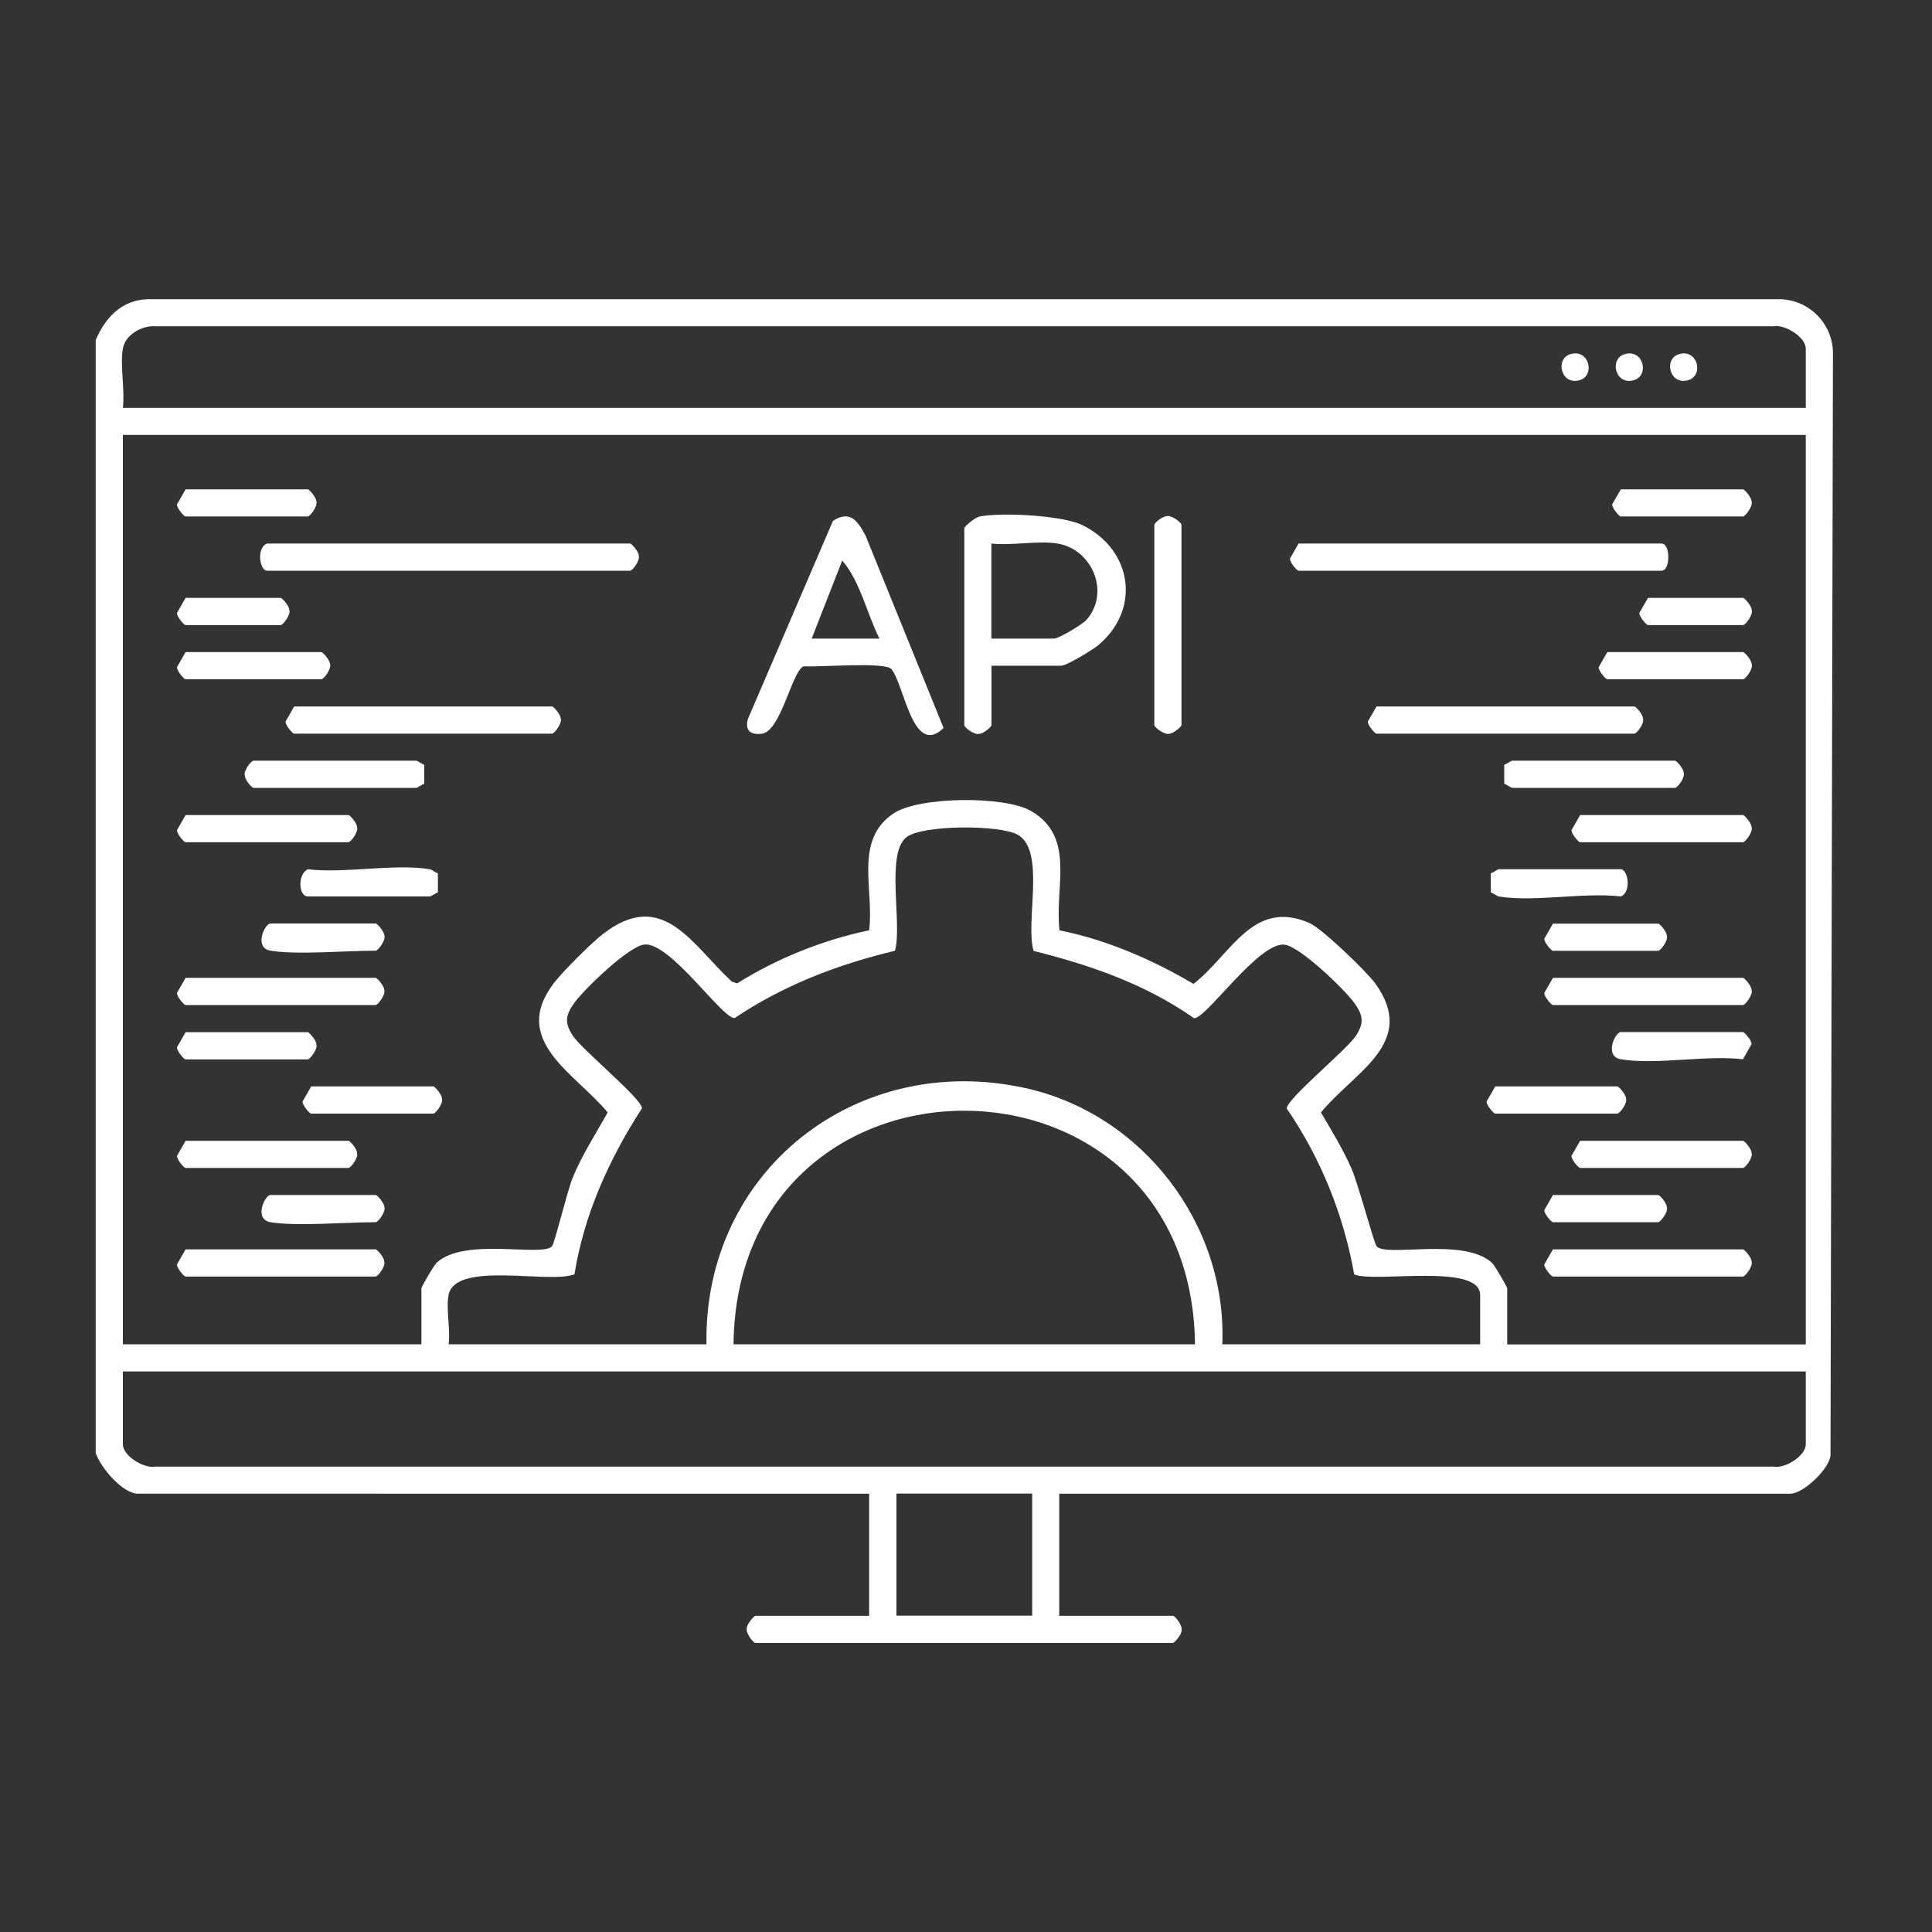 <?xml version="1.0" encoding="UTF-8"?>
<svg id="Layer_1" data-name="Layer 1" xmlns="http://www.w3.org/2000/svg" viewBox="0 0 150 150">
  <rect x="0" y="0" width="150" height="150" fill="#333333" stroke="none"/>
  <defs>
    <style>
      .cls-1 {
        fill: #fff;
      }
    </style>
  </defs>
  <path class="cls-1" d="M7.43,26.4c.75-1.75,2.02-3.12,4.07-3.17h126.73c2.23.07,4.01,1.86,4.08,4.08l-.19,85.71c-.13,1.08-2.14,2.95-3.11,2.95h-56.77v9.48h8.82c.19,0,.81.83.67,1.17.02.27-.54.94-.67.94h-32.4c-.19,0-.81-.83-.67-1.17-.02-.27.54-.94.67-.94h8.82v-9.48H10.72c-1.21,0-2.93-2.06-3.29-3.16V26.4ZM9.54,27.06c-.23,1.33.17,3.21,0,4.61h130.66v-4.61c0-.87-1.58-1.88-2.49-1.73H12.03c-1.06-.05-2.3.67-2.49,1.73ZM140.2,33.77H9.54v70.6h23.18v-4.35c0-.12.97-1.79,1.18-1.98,2.19-2.03,8.29-.4,8.97-1.3.21-.29,1.19-4.32,1.58-5.27.72-1.78,1.8-3.43,2.73-5.1-2.5-3.04-7.6-5.55-4.18-10.04.68-.89,2.92-3.13,3.82-3.82,4.65-3.59,6.89.83,10,3.7l.41.14c3.08-1.93,6.7-3.39,10.25-4.12.4-3.18-1.2-6.97,1.87-9.06,1.98-1.35,8.69-1.39,10.71-.2,3.49,2.04,1.8,5.91,2.2,9.26,3.64.73,7.21,2.27,10.4,4.16,2.93-2.27,4.6-6.64,9-4.73.97.42,4.4,3.73,5.09,4.66,3.39,4.64-1.63,6.91-4.19,10.05.84,1.44,1.72,2.86,2.39,4.4.47,1.08,1.73,5.73,1.92,5.98.68.9,6.78-.73,8.97,1.3.21.19,1.18,1.87,1.18,1.98v4.35h23.18V33.77ZM34.83,100.55c-.22,1.04.16,2.7,0,3.82h20.02c-.24-13.46,11.67-22.79,24.77-19.89,9.09,2.01,15.65,10.57,15.28,19.89h20.02v-3.82c0-2.52-8.13-.93-9.78-1.6-.82-4.64-2.59-9.01-5.24-12.89,0-.75,4.68-4.56,5.39-5.67.64-1.01.53-1.56-.12-2.49-.73-1.04-4.27-4.46-5.47-4.56-2.01-.17-6.13,5.85-7,5.71-3.75-2.63-8.03-4.12-12.45-5.22-.68-2.24.98-7.8-1.25-9.03-1.4-.77-7.33-.77-8.61.19-1.66,1.25-.31,6.82-.91,8.83-4.44,1.06-8.64,2.67-12.44,5.22-.94.09-4.98-5.88-7-5.71-1.2.1-4.74,3.52-5.47,4.56-.65.93-.76,1.48-.12,2.49.71,1.11,5.4,4.92,5.39,5.67-2.55,3.95-4.48,8.2-5.24,12.89-2.05.76-9.21-1.07-9.78,1.6ZM92.78,104.37c-.29-24.17-35.55-24.19-35.83,0h35.83ZM140.2,106.48H9.54v5.66c0,.87,1.58,1.88,2.49,1.73h125.68c.91.16,2.49-.85,2.49-1.73v-5.66ZM80.14,115.96h-10.54v9.48h10.54v-9.48Z"/>
  <path class="cls-1" d="M64.67,40.44c1.34-.87,1.93.03,2.53,1.14l6.06,14.94c-2.39,2.31-3.04-3.34-4.05-4.57-.49-.59-5.69-.13-6.81-.22-.89.31-1.76,5.01-3.22,5.23-.88.13-1.36-.23-1.12-1.12l6.61-15.4ZM68.28,49.58c-.98-1.94-1.48-4.42-2.89-6.06l-2.37,6.06h5.27Z"/>
  <path class="cls-1" d="M76.98,51.69v4.61c0,.13-.66.69-.94.67-.34.14-1.17-.48-1.17-.67v-15.28c0-.17.85-.85,1.19-.92,1.71-.33,6.43-.1,8,.68,3.85,1.91,4.55,6.52,1.2,9.32-.45.37-2.45,1.59-2.89,1.59h-5.4ZM82.11,42.2c-1.49-.25-3.57.18-5.14,0v7.38h4.87c.36,0,2.2-1.1,2.51-1.45,1.87-2.12.46-5.48-2.24-5.93Z"/>
  <path class="cls-1" d="M20.73,42.2h28.19c.13,0,.69.66.67.94.14.34-.48,1.17-.67,1.17h-28.19c-.56,0-.85-1.77,0-2.11Z"/>
  <path class="cls-1" d="M100.82,42.2h28.19c.69,0,.69,2.11,0,2.11h-28.19c-.13,0-.69-.66-.67-.94l.67-1.17Z"/>
  <path class="cls-1" d="M22.84,54.85h20.02c.13,0,.69.66.67.94.14.34-.48,1.17-.67,1.17h-20.02c-.13,0-.69-.66-.67-.94l.67-1.17Z"/>
  <path class="cls-1" d="M106.87,54.85h20.02c.13,0,.69.66.67.94.14.34-.48,1.17-.67,1.17h-20.02c-.13,0-.69-.66-.67-.94l.67-1.17Z"/>
  <path class="cls-1" d="M89.62,40.75c.06-.22.64-.65.94-.67.34-.14,1.17.48,1.17.67v15.54c0,.13-.66.69-.94.67-.34.14-1.17-.48-1.17-.67v-15.54Z"/>
  <path class="cls-1" d="M120.57,75.92h14.75c.13,0,.69.66.67.94.14.34-.48,1.17-.67,1.17h-14.75c-.13,0-.69-.66-.67-.94l.67-1.17Z"/>
  <path class="cls-1" d="M14.41,75.92h14.75c.13,0,.69.66.67.94.14.34-.48,1.17-.67,1.17h-14.75c-.13,0-.69-.66-.67-.94l.67-1.17Z"/>
  <path class="cls-1" d="M14.41,97h14.75c.13,0,.69.66.67.94.14.34-.48,1.17-.67,1.17h-14.75c-.13,0-.69-.66-.67-.94l.67-1.17Z"/>
  <path class="cls-1" d="M120.57,97h14.75c.13,0,.69.66.67.94.14.34-.48,1.17-.67,1.17h-14.75c-.13,0-.69-.66-.67-.94l.67-1.17Z"/>
  <path class="cls-1" d="M32.32,59.06c.14.02.41.26.62.31v1.49c-.19.04-.52.31-.62.31h-12.64c-.13,0-.69-.66-.67-.94-.14-.34.48-1.17.67-1.17h12.64Z"/>
  <path class="cls-1" d="M117.41,61.17c-.14-.02-.41-.26-.62-.31v-1.49c.19-.04.52-.31.62-.31h12.64c.13,0,.69.66.67.94.14.34-.48,1.17-.67,1.17h-12.64Z"/>
  <path class="cls-1" d="M122.68,63.28h12.64c.13,0,.69.66.67.94.14.34-.48,1.17-.67,1.17h-12.64c-.13,0-.69-.66-.67-.94l.67-1.17Z"/>
  <path class="cls-1" d="M14.41,63.28h12.64c.13,0,.69.66.67.94.14.34-.48,1.17-.67,1.17h-12.64c-.13,0-.69-.66-.67-.94l.67-1.17Z"/>
  <path class="cls-1" d="M14.41,88.57h12.64c.13,0,.69.66.67.94.14.34-.48,1.17-.67,1.17h-12.64c-.13,0-.69-.66-.67-.94l.67-1.17Z"/>
  <path class="cls-1" d="M122.68,88.57h12.64c.13,0,.69.66.67.94.14.34-.48,1.17-.67,1.17h-12.64c-.13,0-.69-.66-.67-.94l.67-1.17Z"/>
  <path class="cls-1" d="M124.79,50.63h10.54c.13,0,.69.66.67.94.14.34-.48,1.17-.67,1.17h-10.54c-.13,0-.69-.66-.67-.94l.67-1.17Z"/>
  <path class="cls-1" d="M14.41,50.63h10.54c.13,0,.69.66.67.94.14.34-.48,1.17-.67,1.17h-10.54c-.13,0-.69-.66-.67-.94l.67-1.17Z"/>
  <path class="cls-1" d="M125.84,82.24c-1.31-.22-.45-2.11,0-2.11h9.48c.13,0,.69.66.67.94l-.67,1.17c-2.86-.34-6.77.46-9.48,0Z"/>
  <path class="cls-1" d="M33.38,67.49c.14.02.41.26.62.31v1.49c-.19.04-.52.31-.62.31h-9.48c-.73,0-.81-1.73,0-2.11,2.86.34,6.77-.46,9.48,0Z"/>
  <path class="cls-1" d="M125.84,37.99h9.48c.13,0,.69.66.67.94.14.34-.48,1.17-.67,1.17h-9.48c-.13,0-.69-.66-.67-.94l.67-1.17Z"/>
  <path class="cls-1" d="M14.41,80.14h9.48c.13,0,.69.66.67.94.14.34-.48,1.17-.67,1.17h-9.48c-.13,0-.69-.66-.67-.94l.67-1.17Z"/>
  <path class="cls-1" d="M14.41,37.99h9.48c.13,0,.69.66.67.94.14.34-.48,1.17-.67,1.17h-9.48c-.13,0-.69-.66-.67-.94l.67-1.17Z"/>
  <path class="cls-1" d="M116.09,84.35h9.48c.13,0,.69.66.67.94.14.34-.48,1.17-.67,1.17h-9.48c-.13,0-.69-.66-.67-.94l.67-1.17Z"/>
  <path class="cls-1" d="M24.16,84.35h9.48c.13,0,.69.66.67.94.14.34-.48,1.17-.67,1.17h-9.48c-.13,0-.69-.66-.67-.94l.67-1.17Z"/>
  <path class="cls-1" d="M116.36,69.6c-.14-.02-.41-.26-.62-.31v-1.49c.19-.04.52-.31.62-.31h9.48c.56,0,.85,1.77,0,2.11-2.86-.34-6.77.46-9.48,0Z"/>
  <path class="cls-1" d="M21,73.81c-1.31-.22-.45-2.11,0-2.11h8.17c.13,0,.69.66.67.94.14.34-.48,1.17-.67,1.17-2.25,0-6.16.34-8.17,0Z"/>
  <path class="cls-1" d="M21,94.89c-1.31-.22-.45-2.11,0-2.11h8.17c.13,0,.69.66.67.94.14.34-.48,1.17-.67,1.17-2.25,0-6.16.34-8.17,0Z"/>
  <path class="cls-1" d="M120.57,71.71h8.17c.13,0,.69.66.67.94.14.34-.48,1.17-.67,1.17h-8.17c-.13,0-.69-.66-.67-.94l.67-1.17Z"/>
  <path class="cls-1" d="M120.57,92.78h8.17c.13,0,.69.66.67.94.14.34-.48,1.17-.67,1.17h-8.17c-.13,0-.69-.66-.67-.94l.67-1.17Z"/>
  <path class="cls-1" d="M127.95,46.42h7.38c.13,0,.69.66.67.94.14.34-.48,1.17-.67,1.17h-7.38c-.13,0-.69-.66-.67-.94l.67-1.17Z"/>
  <path class="cls-1" d="M14.41,46.42h7.38c.13,0,.69.66.67.94.14.34-.48,1.17-.67,1.17h-7.38c-.13,0-.69-.66-.67-.94l.67-1.17Z"/>
  <path class="cls-1" d="M130.38,27.49c1.45-.41,1.92,1.69.68,2.03-1.45.41-1.92-1.69-.68-2.03Z"/>
  <path class="cls-1" d="M126.16,27.49c1.45-.41,1.92,1.69.68,2.03-1.45.41-1.92-1.69-.68-2.03Z"/>
  <path class="cls-1" d="M121.95,27.49c1.45-.41,1.92,1.69.68,2.03-1.45.41-1.92-1.69-.68-2.03Z"/>
</svg>